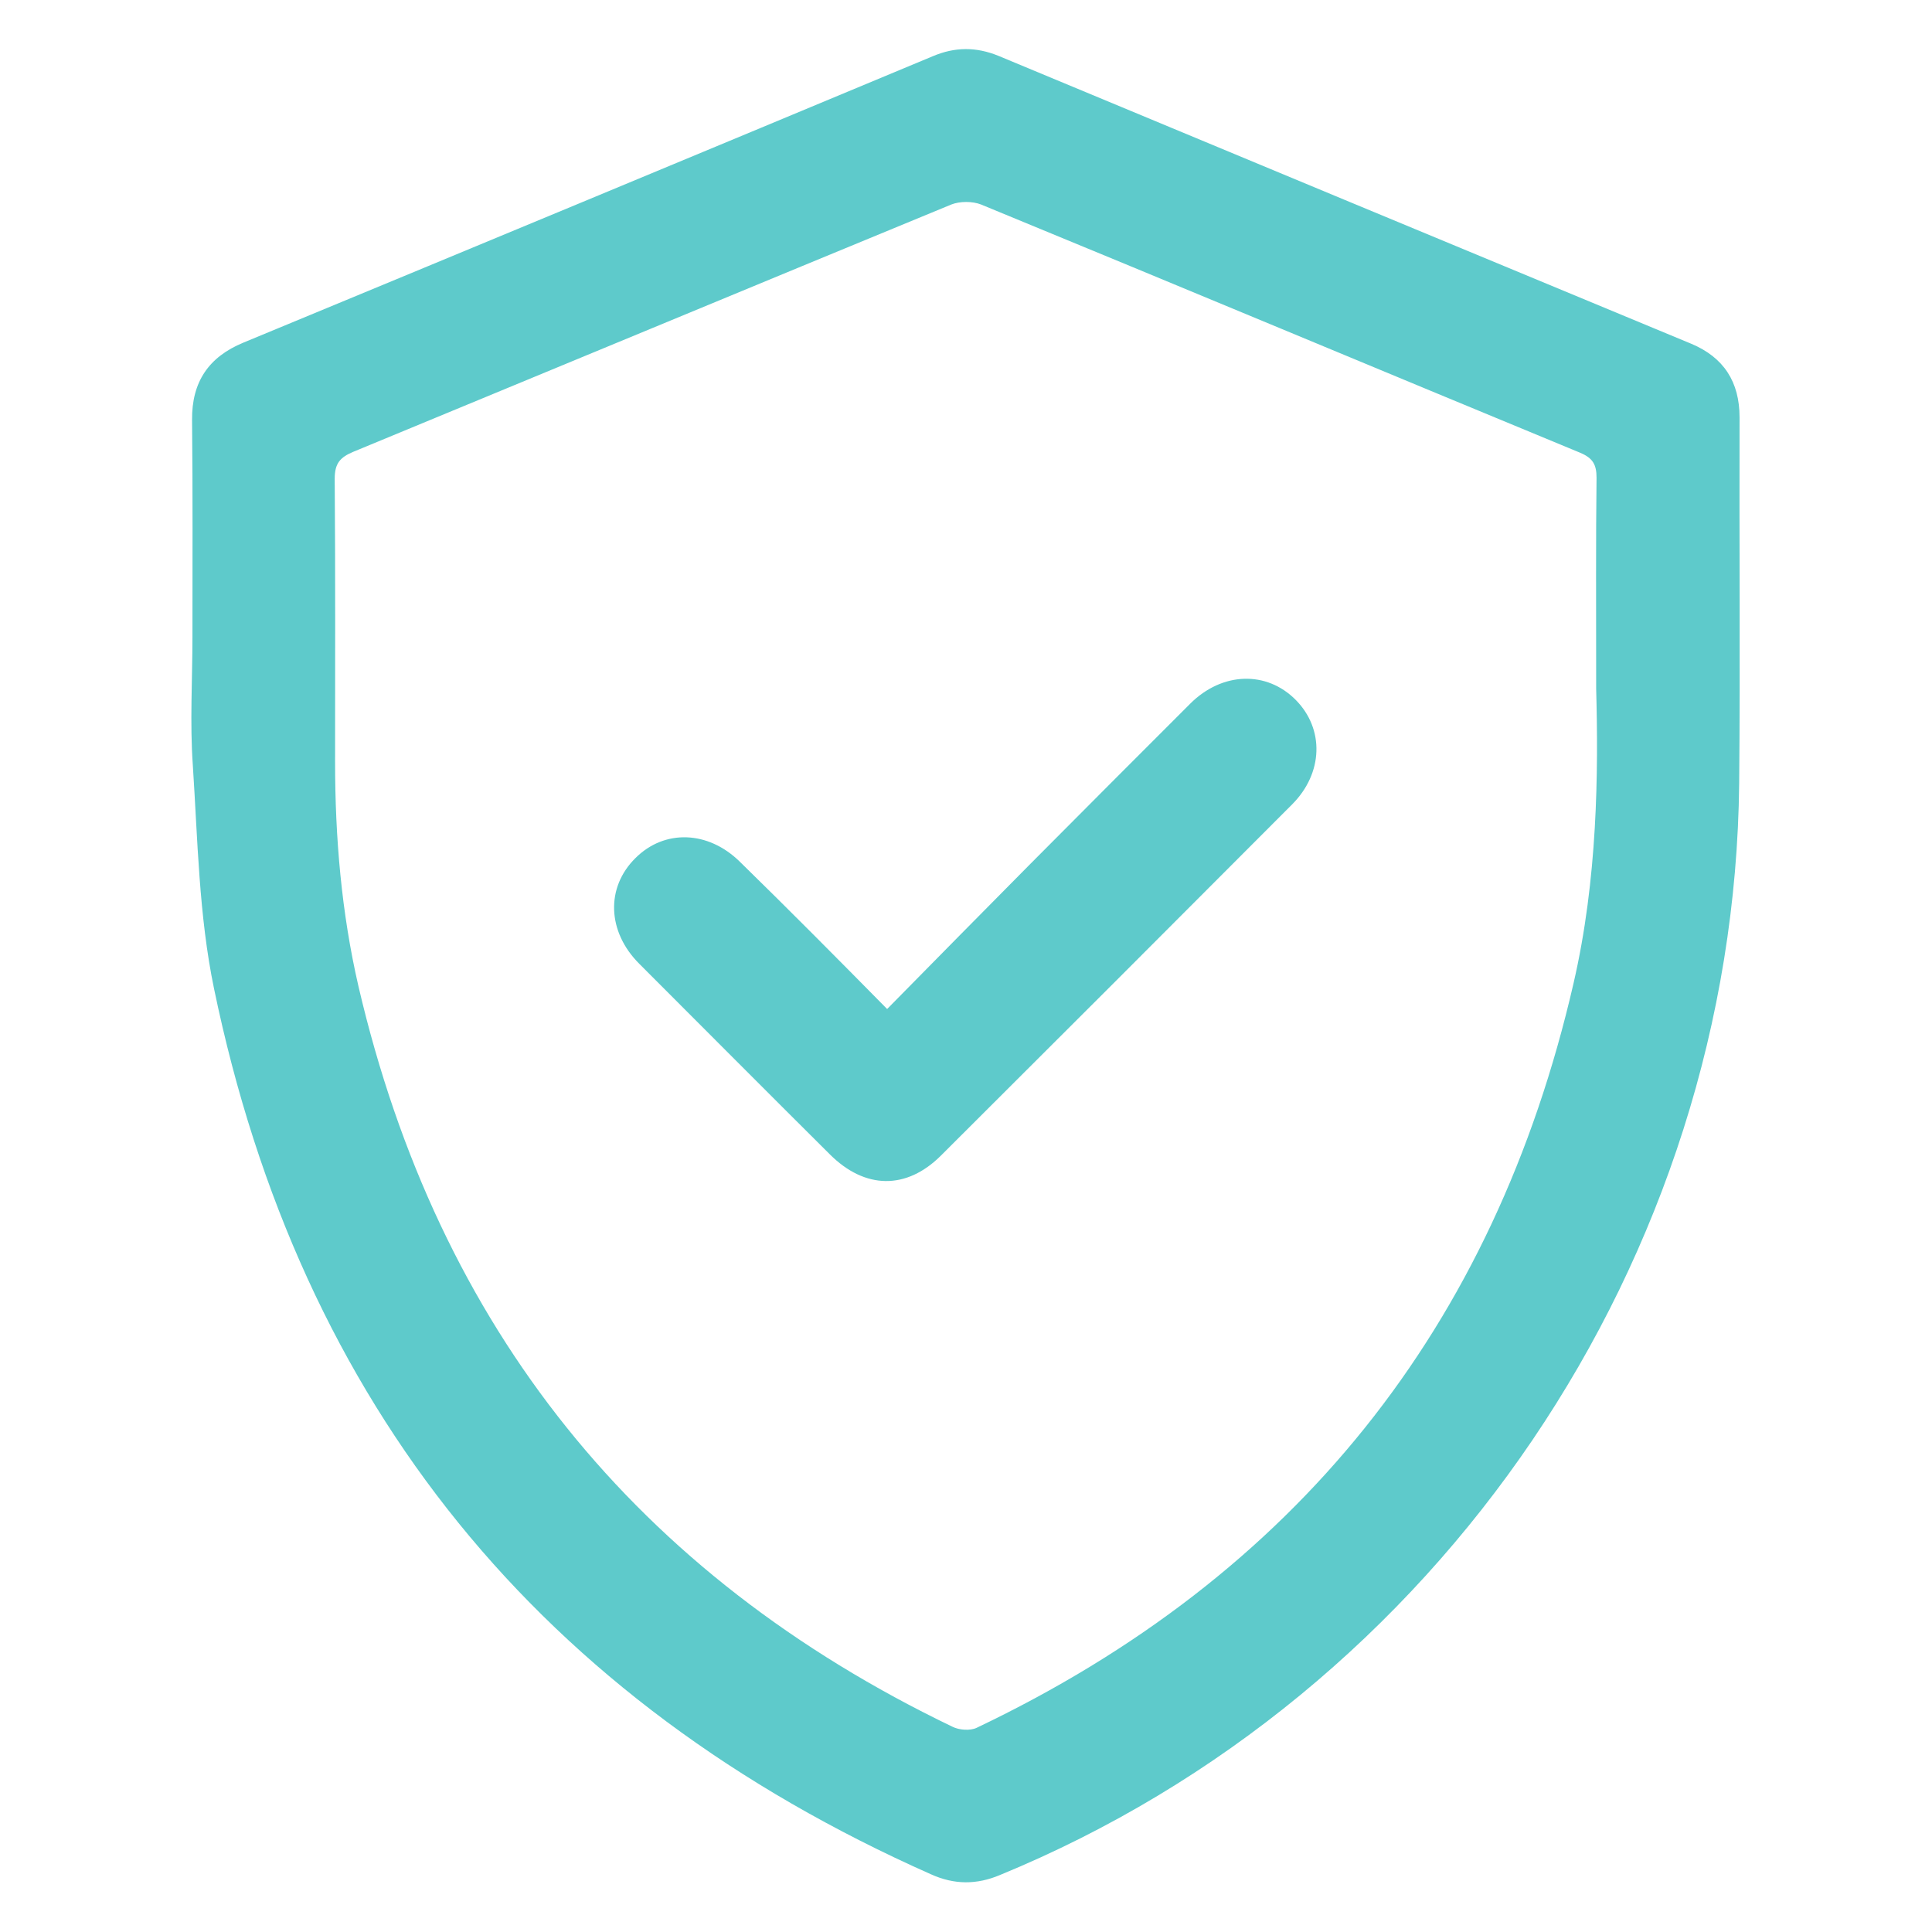 <?xml version="1.0" encoding="utf-8"?>
<!-- Generator: Adobe Illustrator 25.0.1, SVG Export Plug-In . SVG Version: 6.00 Build 0)  -->
<svg version="1.1" id="Capa_1" xmlns="http://www.w3.org/2000/svg" xmlns:xlink="http://www.w3.org/1999/xlink" x="0px" y="0px"
	 viewBox="0 0 512 512" style="enable-background:new 0 0 512 512;" xml:space="preserve">
<style type="text/css">
	.st0{fill:#5ECACB;}
</style>
<g>
	<path class="st0" d="M51,168.8c0-19.2,0.1-38.3-0.1-57.5c-0.1-10.1,4.4-16.7,13.6-20.5c60.9-25.2,121.8-50.5,182.7-75.9
		c5.9-2.5,11.5-2.5,17.4-0.1C325.8,40.3,387,65.7,448.2,91.1c8.6,3.6,12.8,10.1,12.8,19.5c-0.1,32.3,0.2,64.7-0.1,97
		C459.6,333.7,381.5,449,265,496.9c-6.2,2.6-12.1,2.6-18.3-0.2c-103.4-45.9-167.1-124.1-190-234.8c-4-19.3-4.3-39.3-5.6-59.1
		C50.3,191.5,51,180.1,51,168.8z M423,182.5c0-22.6-0.1-39.3,0.1-55.9c0-3.5-1-5.2-4.3-6.6C365.8,98.1,313,76,260,54.2
		c-2.3-0.9-5.6-0.9-7.9,0C199.2,76,146.5,97.9,93.7,119.7c-3.6,1.5-5,3.1-5,7.2c0.2,25,0.1,50,0.1,75c0,20.1,1.7,40,6.2,59.5
		c21.1,90.5,73.6,155.9,157.4,196.2c1.8,0.9,4.7,1.1,6.4,0.3C343.4,417.6,396,351.8,417,260.6C423.4,232.9,423.6,204.7,423,182.5z"
		/>
	<path class="st0" d="M235.1,267.4c12.8-13,25.2-25.6,37.6-38.1c14.2-14.3,28.5-28.6,42.7-42.8c8.5-8.5,20.3-8.8,28-1
		c7.6,7.7,7.3,19.4-1,27.7c-30.9,31-61.9,62-93,93c-9.2,9.2-20.2,9-29.5-0.3c-16.9-16.8-33.7-33.7-50.5-50.5c-8.5-8.5-8.9-20.2-1-28
		c7.7-7.7,19.3-7.3,27.7,1C209,241,221.7,253.8,235.1,267.4z"/>
</g>
</svg>
